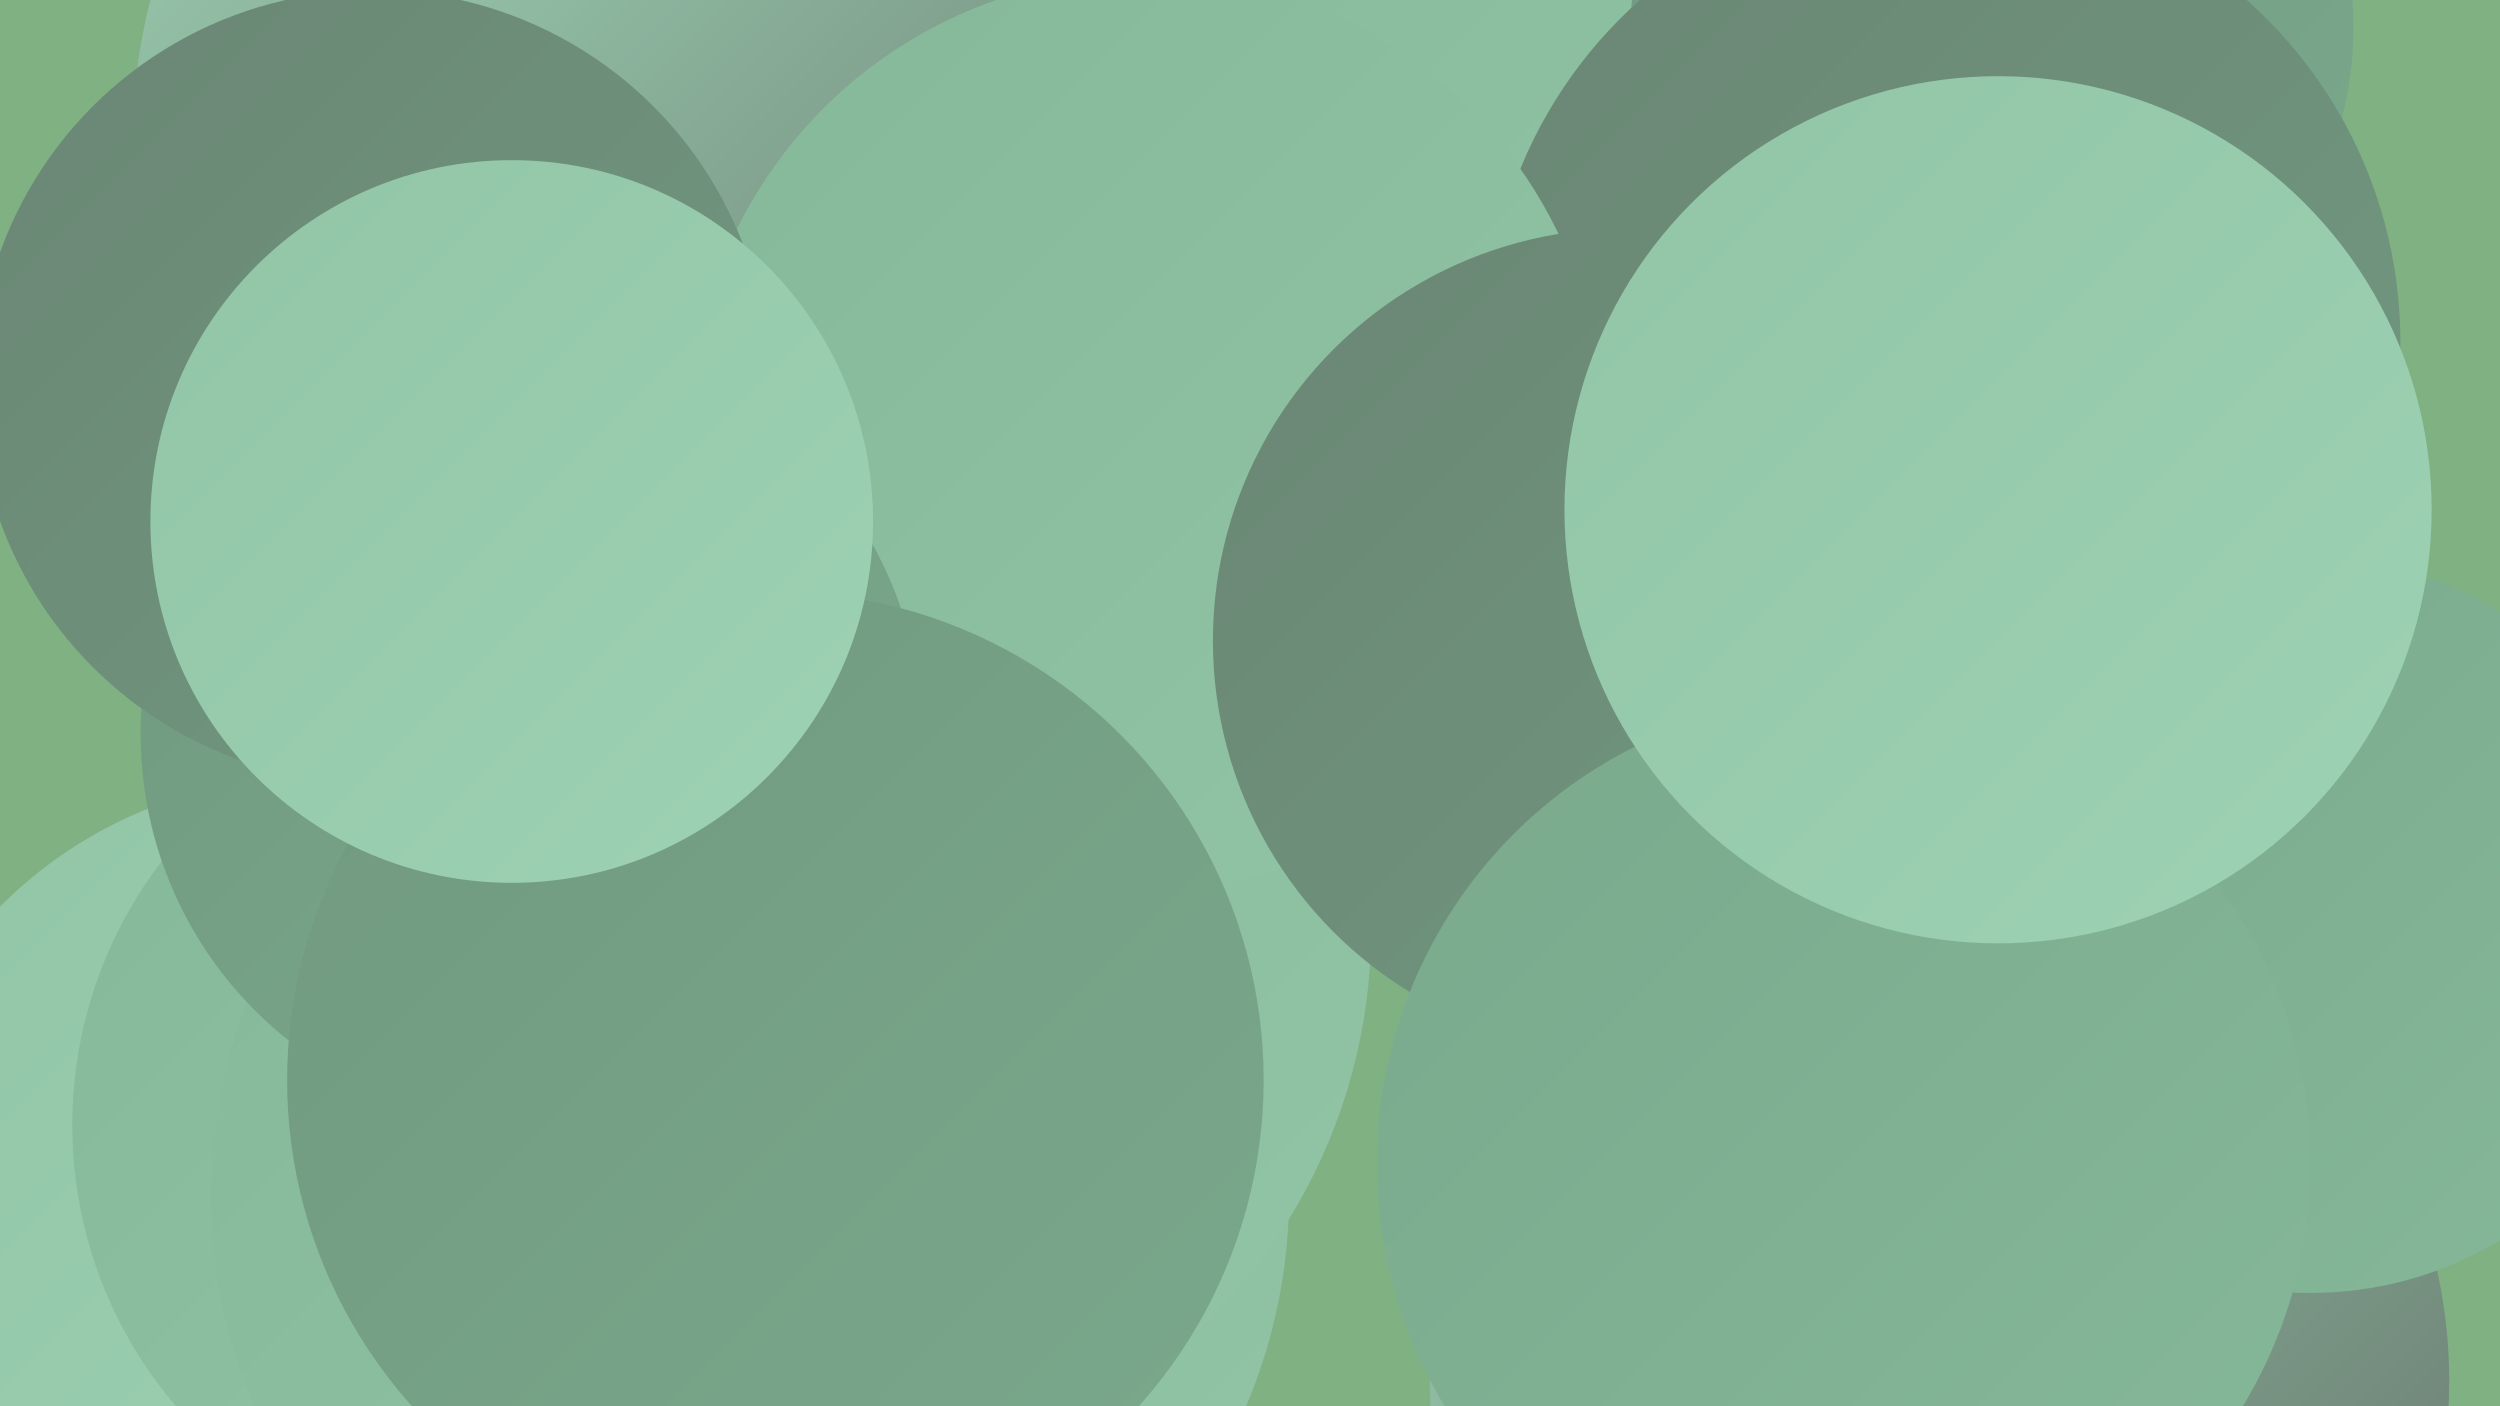 <?xml version="1.0" encoding="UTF-8"?><svg width="1280" height="720" xmlns="http://www.w3.org/2000/svg"><defs><linearGradient id="grad0" x1="0%" y1="0%" x2="100%" y2="100%"><stop offset="0%" style="stop-color:#647269;stop-opacity:1" /><stop offset="100%" style="stop-color:#6a8674;stop-opacity:1" /></linearGradient><linearGradient id="grad1" x1="0%" y1="0%" x2="100%" y2="100%"><stop offset="0%" style="stop-color:#6a8674;stop-opacity:1" /><stop offset="100%" style="stop-color:#719980;stop-opacity:1" /></linearGradient><linearGradient id="grad2" x1="0%" y1="0%" x2="100%" y2="100%"><stop offset="0%" style="stop-color:#719980;stop-opacity:1" /><stop offset="100%" style="stop-color:#7aa98c;stop-opacity:1" /></linearGradient><linearGradient id="grad3" x1="0%" y1="0%" x2="100%" y2="100%"><stop offset="0%" style="stop-color:#7aa98c;stop-opacity:1" /><stop offset="100%" style="stop-color:#85b899;stop-opacity:1" /></linearGradient><linearGradient id="grad4" x1="0%" y1="0%" x2="100%" y2="100%"><stop offset="0%" style="stop-color:#85b899;stop-opacity:1" /><stop offset="100%" style="stop-color:#91c5a6;stop-opacity:1" /></linearGradient><linearGradient id="grad5" x1="0%" y1="0%" x2="100%" y2="100%"><stop offset="0%" style="stop-color:#91c5a6;stop-opacity:1" /><stop offset="100%" style="stop-color:#9ed2b4;stop-opacity:1" /></linearGradient><linearGradient id="grad6" x1="0%" y1="0%" x2="100%" y2="100%"><stop offset="0%" style="stop-color:#9ed2b4;stop-opacity:1" /><stop offset="100%" style="stop-color:#647269;stop-opacity:1" /></linearGradient></defs><rect width="1280" height="720" fill="#80b182" /><circle cx="644" cy="57" r="219" fill="url(#grad0)" /><circle cx="352" cy="71" r="284" fill="url(#grad6)" /><circle cx="658" cy="111" r="258" fill="url(#grad4)" /><circle cx="159" cy="622" r="224" fill="url(#grad5)" /><circle cx="259" cy="576" r="222" fill="url(#grad4)" /><circle cx="384" cy="612" r="276" fill="url(#grad4)" /><circle cx="1020" cy="14" r="185" fill="url(#grad2)" /><circle cx="995" cy="175" r="234" fill="url(#grad1)" /><circle cx="415" cy="90" r="237" fill="url(#grad6)" /><circle cx="420" cy="476" r="282" fill="url(#grad4)" /><circle cx="587" cy="221" r="234" fill="url(#grad4)" /><circle cx="993" cy="707" r="261" fill="url(#grad6)" /><circle cx="272" cy="376" r="200" fill="url(#grad2)" /><circle cx="832" cy="328" r="211" fill="url(#grad1)" /><circle cx="191" cy="198" r="203" fill="url(#grad1)" /><circle cx="1183" cy="474" r="188" fill="url(#grad3)" /><circle cx="944" cy="596" r="239" fill="url(#grad3)" /><circle cx="1023" cy="261" r="222" fill="url(#grad5)" /><circle cx="397" cy="553" r="250" fill="url(#grad2)" /><circle cx="262" cy="267" r="185" fill="url(#grad5)" /></svg>